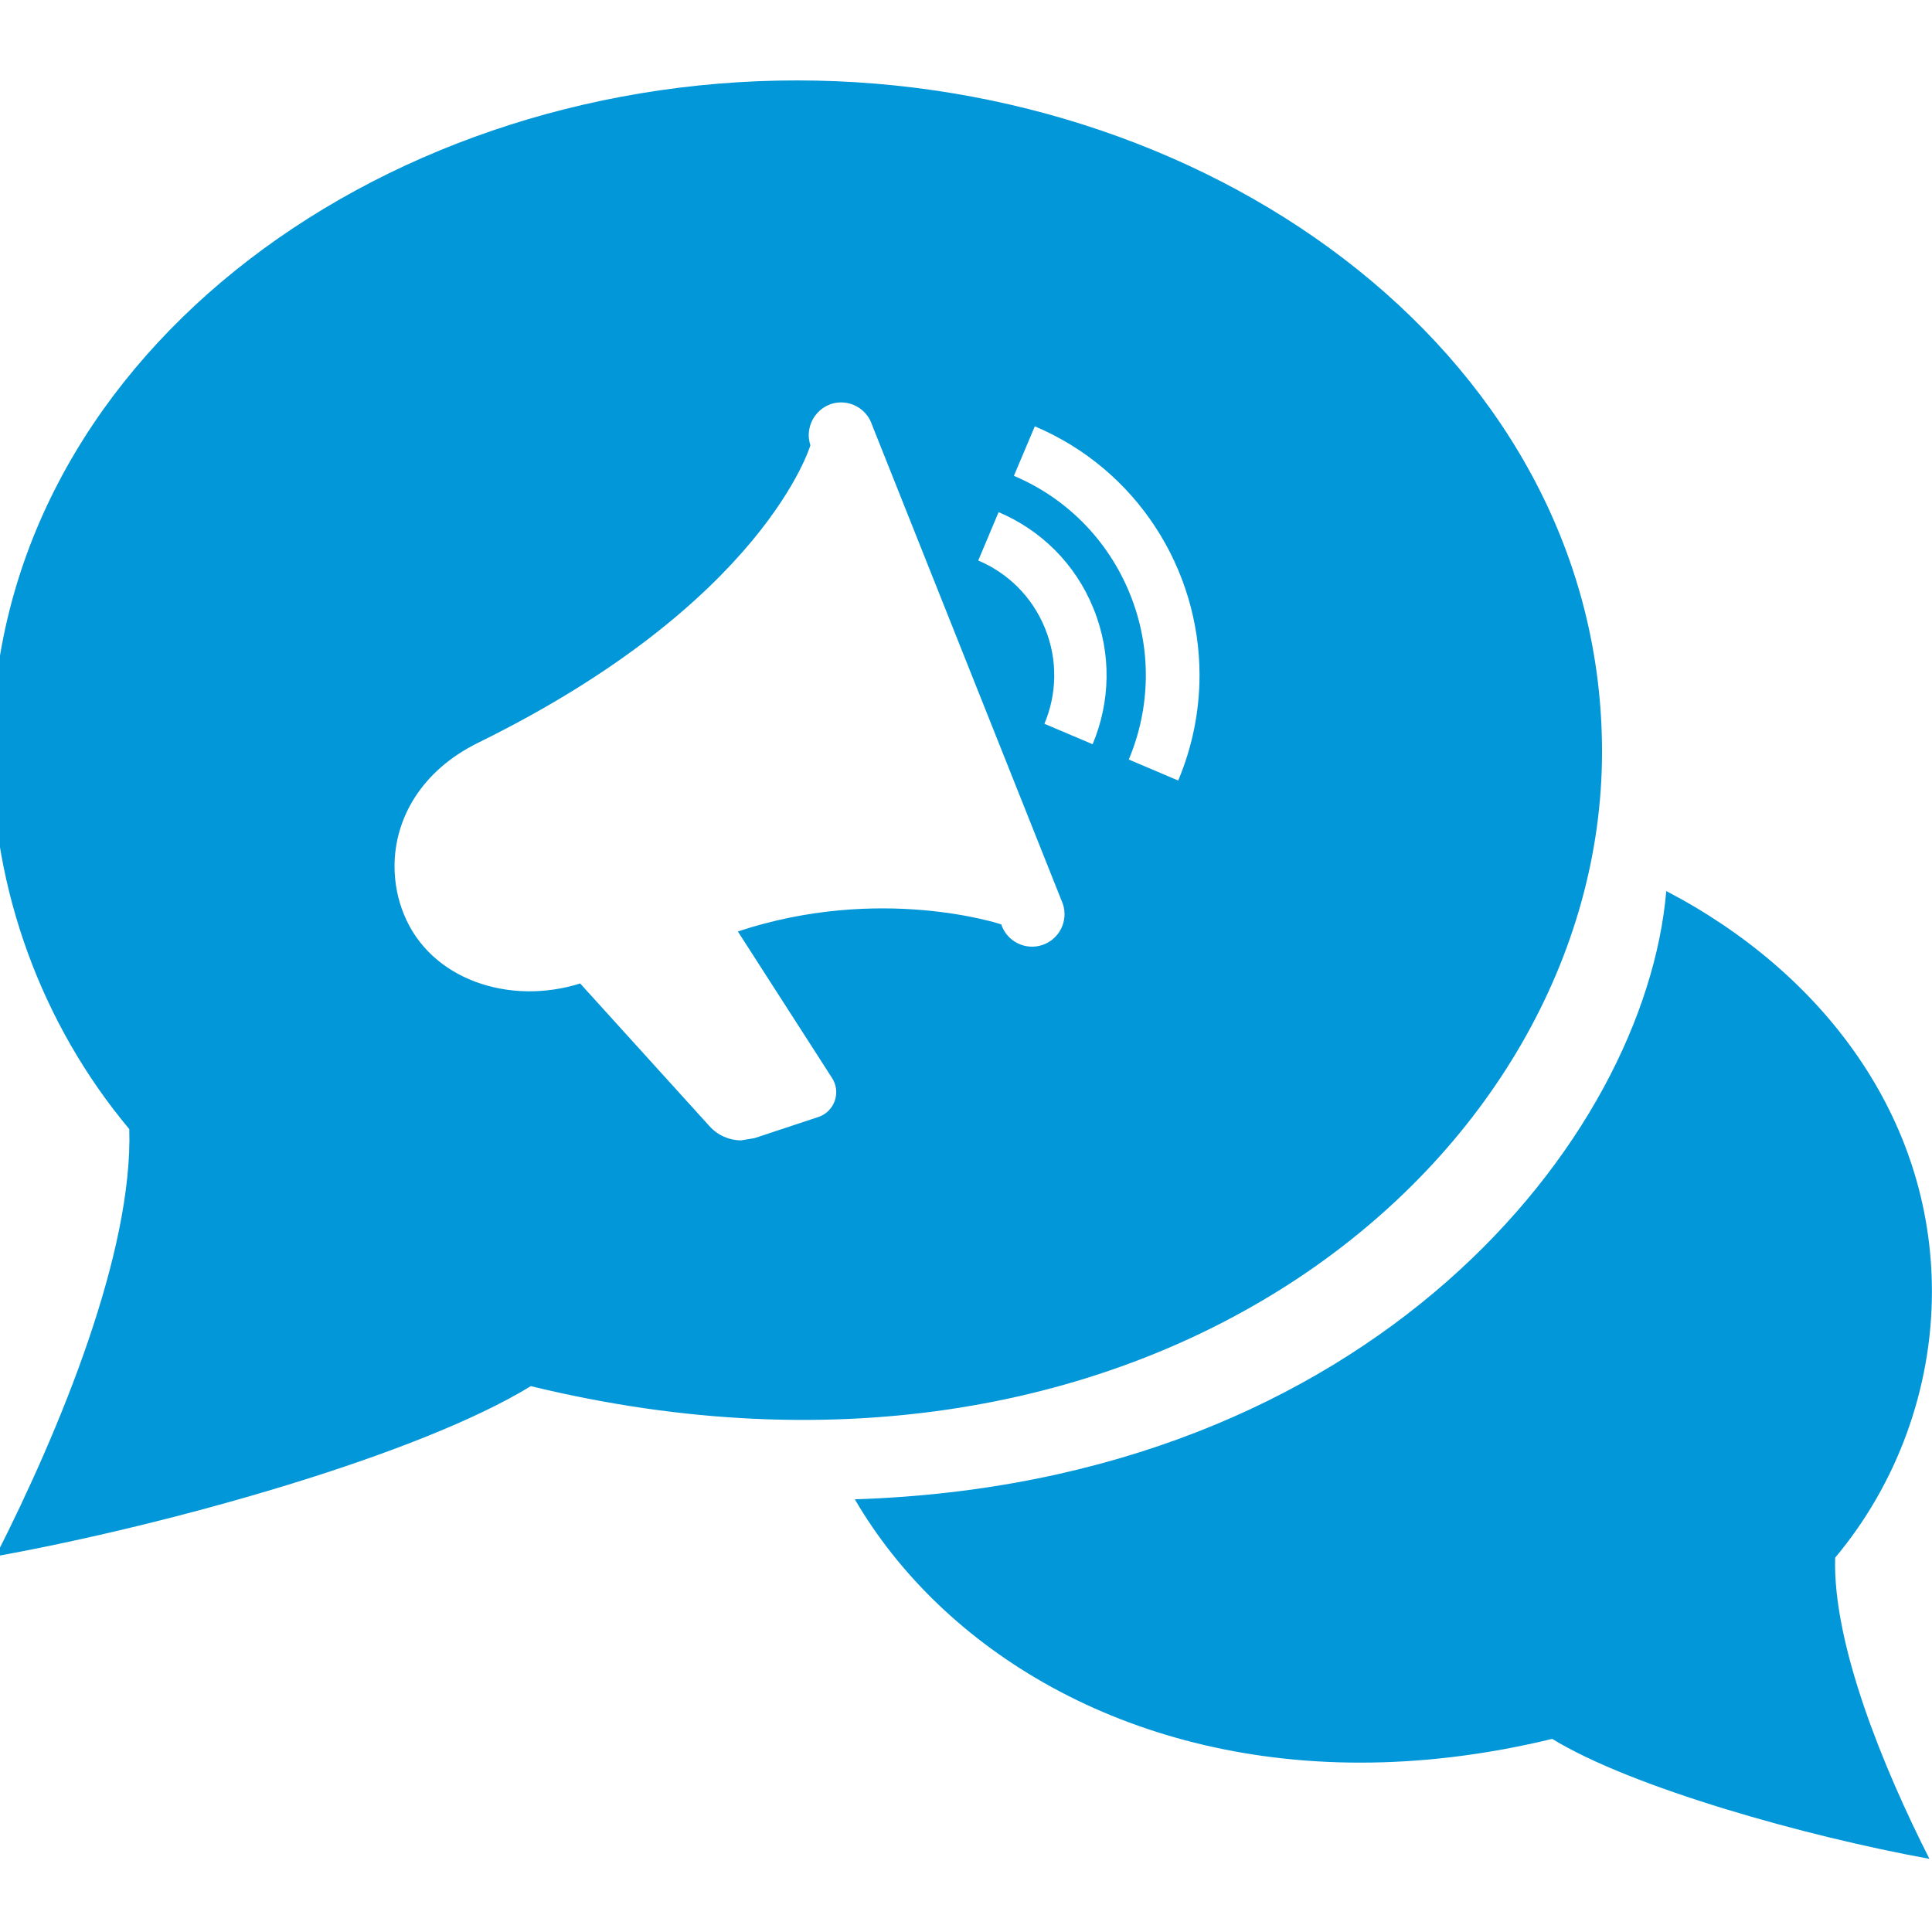 <svg width="24" height="24" xmlns="http://www.w3.org/2000/svg" fill-rule="evenodd" clip-rule="evenodd"><path fill="#0297D8" d="M20.699 11.069c1.947 1.015 3.3 2.81 3.3 4.977 0 1.204-.433 2.387-1.202 3.304-.032 1.075.601 2.618 1.171 3.741-1.529-.277-3.702-.886-4.686-1.49-.833.202-1.631.295-2.385.295-2.919 0-5.185-1.398-6.278-3.271 6.427-.207 9.818-4.482 10.08-7.556zm-10.798-10.07c-5.282 0-10 3.522-10 8.34 0 1.708.615 3.385 1.705 4.687.046 1.525-.851 3.713-1.66 5.307 2.168-.392 5.251-1.257 6.648-2.114 7.696 1.873 13.307-2.837 13.307-7.88 0-4.844-4.751-8.34-10-8.34zm3.048 10.74c-.212.071-.441-.044-.511-.256 0 0-1.496-.501-3.272.088l1.166 1.814c.121.179.037.422-.164.49l-.794.263-.167.028c-.149 0-.294-.064-.396-.179l-1.604-1.77c-.873.276-1.862-.042-2.192-.865-.076-.188-.114-.389-.114-.592 0-.585.327-1.183 1.038-1.533 3.559-1.747 4.128-3.696 4.128-3.696-.086-.262.11-.532.382-.532.169 0 .327.108.383.277l2.371 5.952c.071.212-.044.441-.254.511zm1.687-2.043l-.614-.261c.267-.634.293-1.371.014-2.058-.279-.688-.808-1.199-1.441-1.466l.26-.615c1.265.535 2.046 1.771 2.046 3.091 0 .454-.092.898-.265 1.309zm-1.063-.451l-.599-.254c.154-.365.169-.789.008-1.185-.16-.396-.466-.69-.83-.843l.253-.601c.518.219.952.635 1.179 1.198.229.564.207 1.165-.011 1.685z"/></svg>
